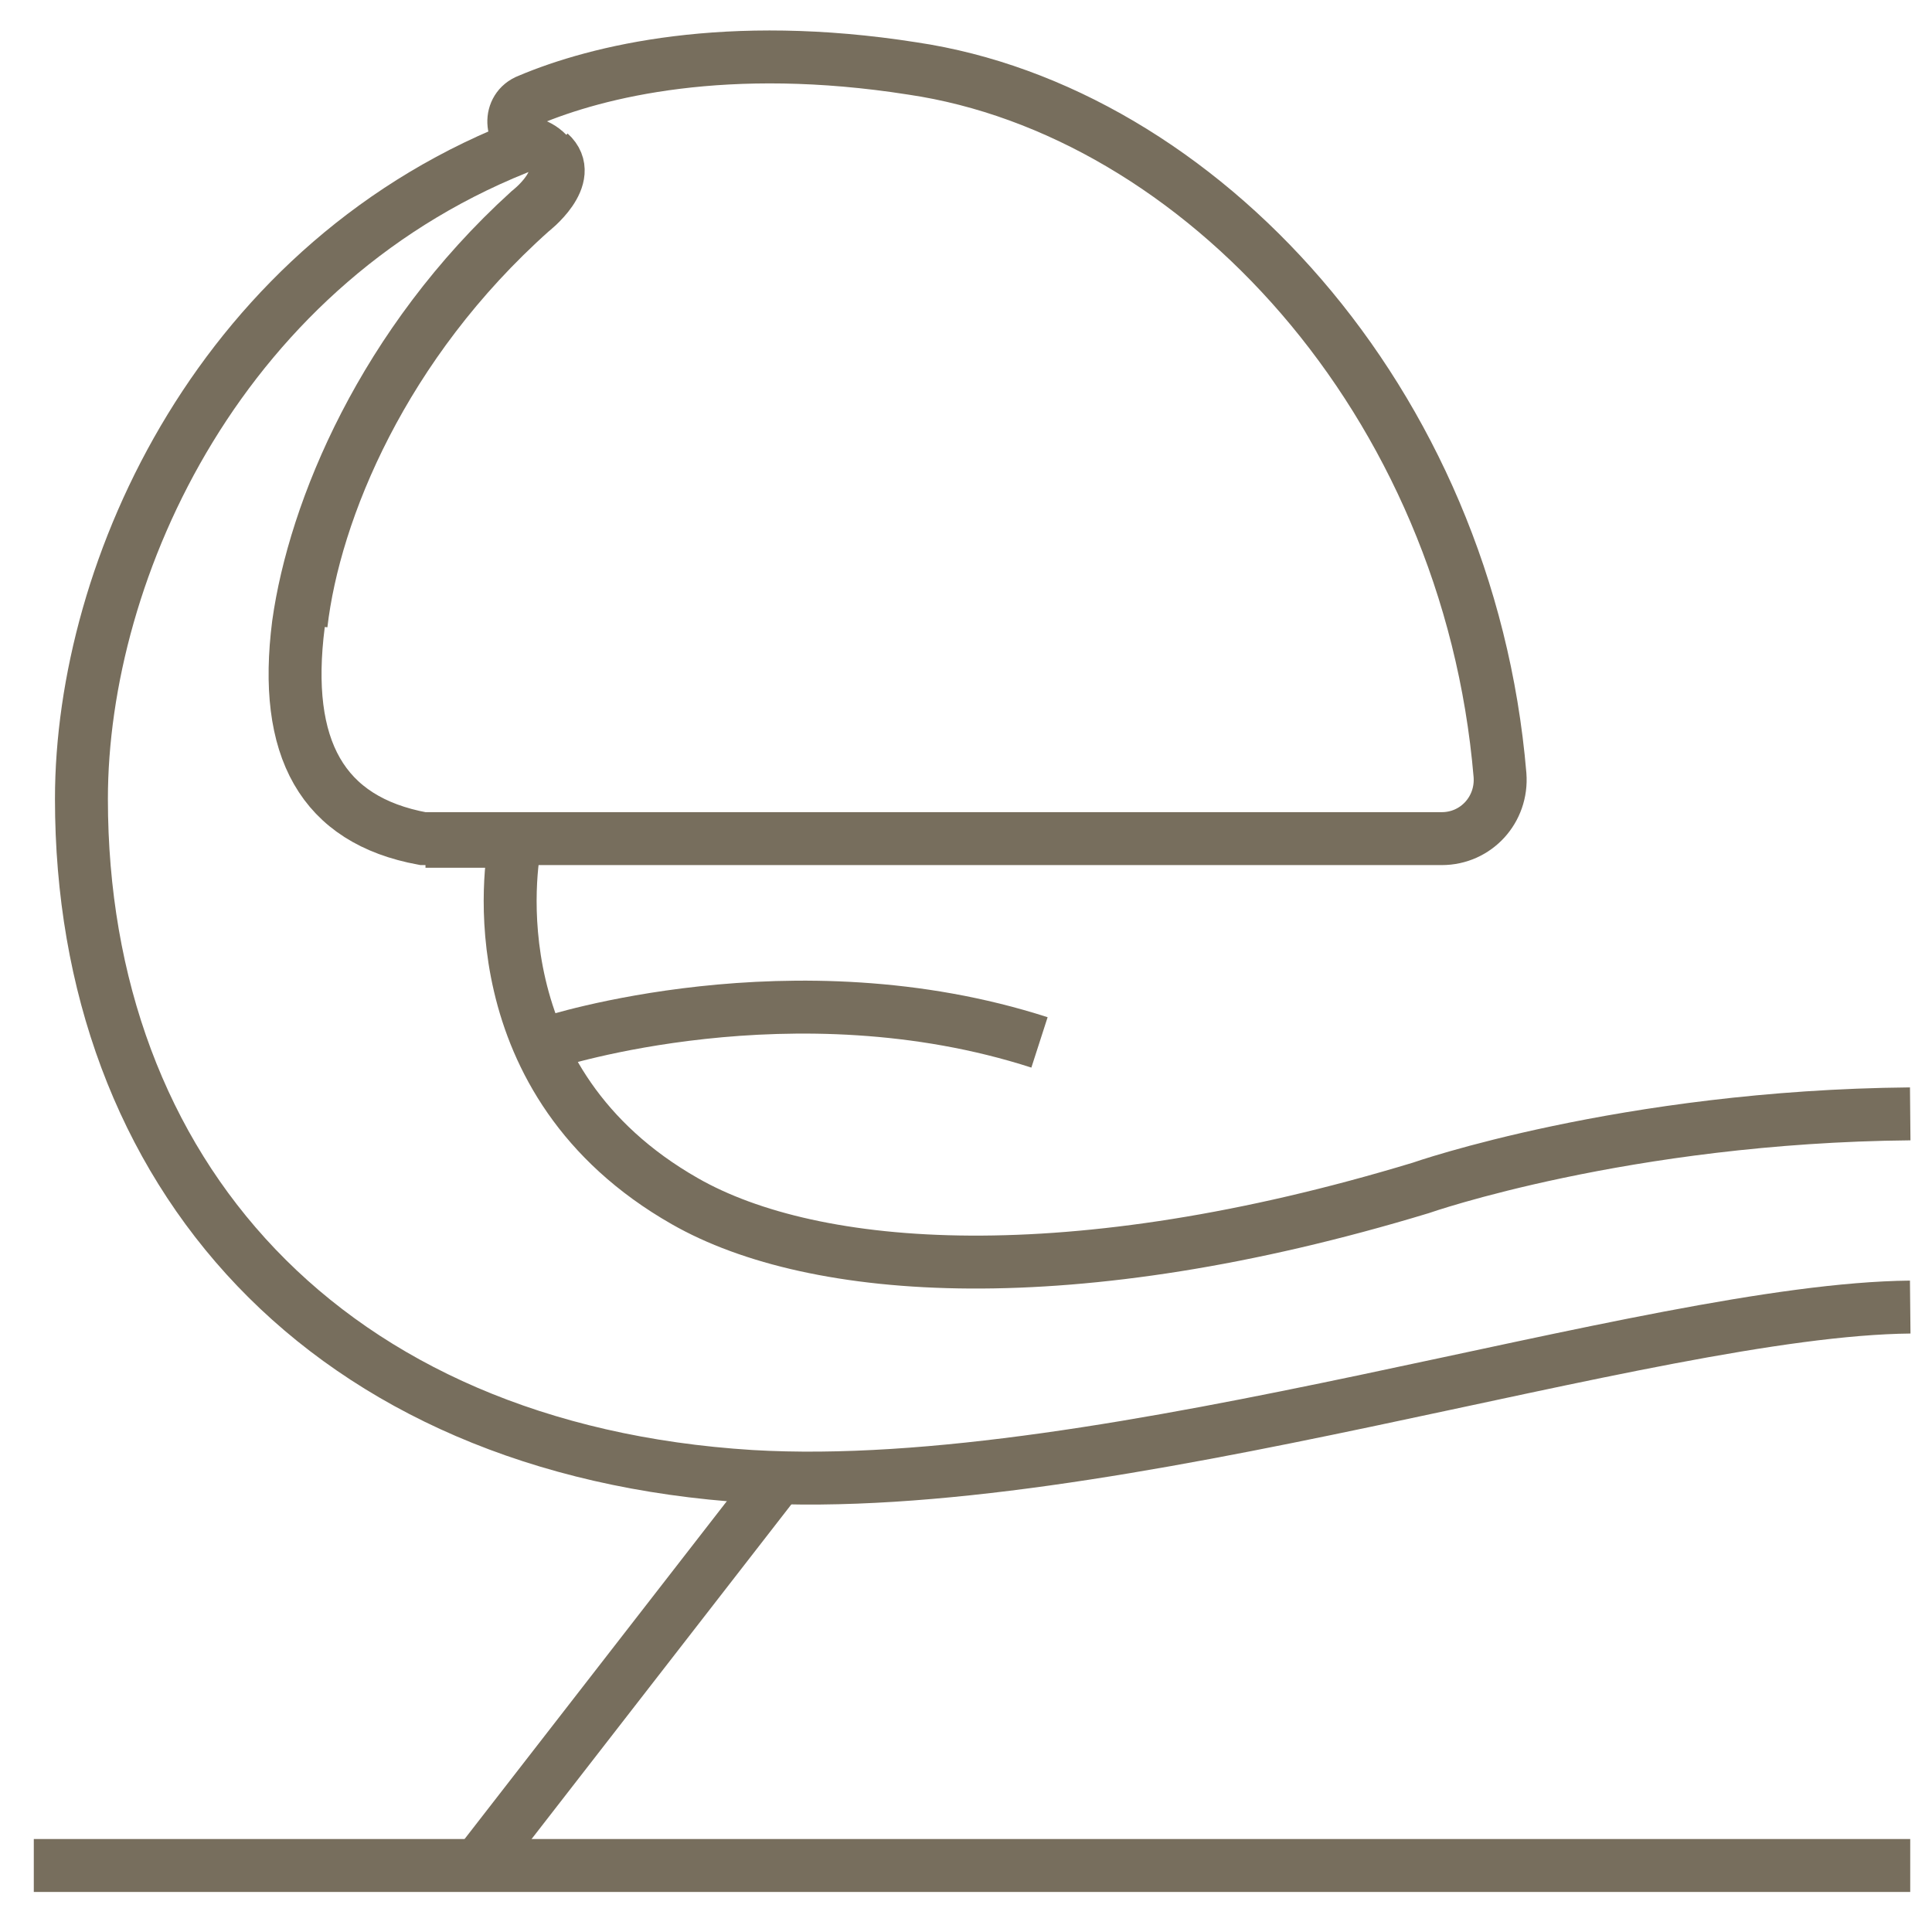 <svg width="73" height="73" viewBox="0 0 73 73" fill="none" xmlns="http://www.w3.org/2000/svg">
<path d="M29.377 55.887L18.277 70.186" stroke="#776E5D" stroke-width="2" stroke-miterlimit="10"/>
<path d="M1.277 70.487H72.177" stroke="#776E5D" stroke-width="2" stroke-miterlimit="10"/>
<path d="M11.377 23.587C11.877 19.287 14.477 12.987 20.077 7.987C20.077 7.987 21.777 6.687 20.777 5.787" stroke="#776E5D" stroke-width="2" stroke-miterlimit="10"/>
<path d="M72.177 42.087C61.377 42.187 53.677 44.887 53.677 44.887C40.477 48.887 30.777 48.187 25.877 45.387C17.977 40.887 19.277 32.687 19.477 31.787H16.077" stroke="#776E5D" stroke-width="2" stroke-miterlimit="10"/>
<path d="M20.077 5.387C8.377 9.787 3.077 21.487 3.077 30.187C3.077 44.287 12.277 54.787 28.377 55.787C41.877 56.587 62.277 49.487 72.177 49.387" stroke="#776E5D" stroke-width="2" stroke-miterlimit="10"/>
<path d="M19.977 7.987C14.477 12.987 11.877 19.287 11.277 23.587C10.677 28.287 12.177 30.987 15.977 31.687H19.377H54.477C55.777 31.687 56.777 30.587 56.677 29.287C55.477 15.087 45.277 4.187 34.477 2.587C27.477 1.487 22.577 2.687 19.977 3.787C19.177 4.087 19.277 5.187 19.977 5.387C20.277 5.487 20.477 5.587 20.677 5.787C21.677 6.687 19.977 7.987 19.977 7.987Z" stroke="#776E5D" stroke-width="2" stroke-miterlimit="10"/>
<path d="M20.777 39.387C20.777 39.387 29.977 36.387 39.277 39.387" stroke="#776E5D" stroke-width="2" stroke-miterlimit="10"/>
</svg>
